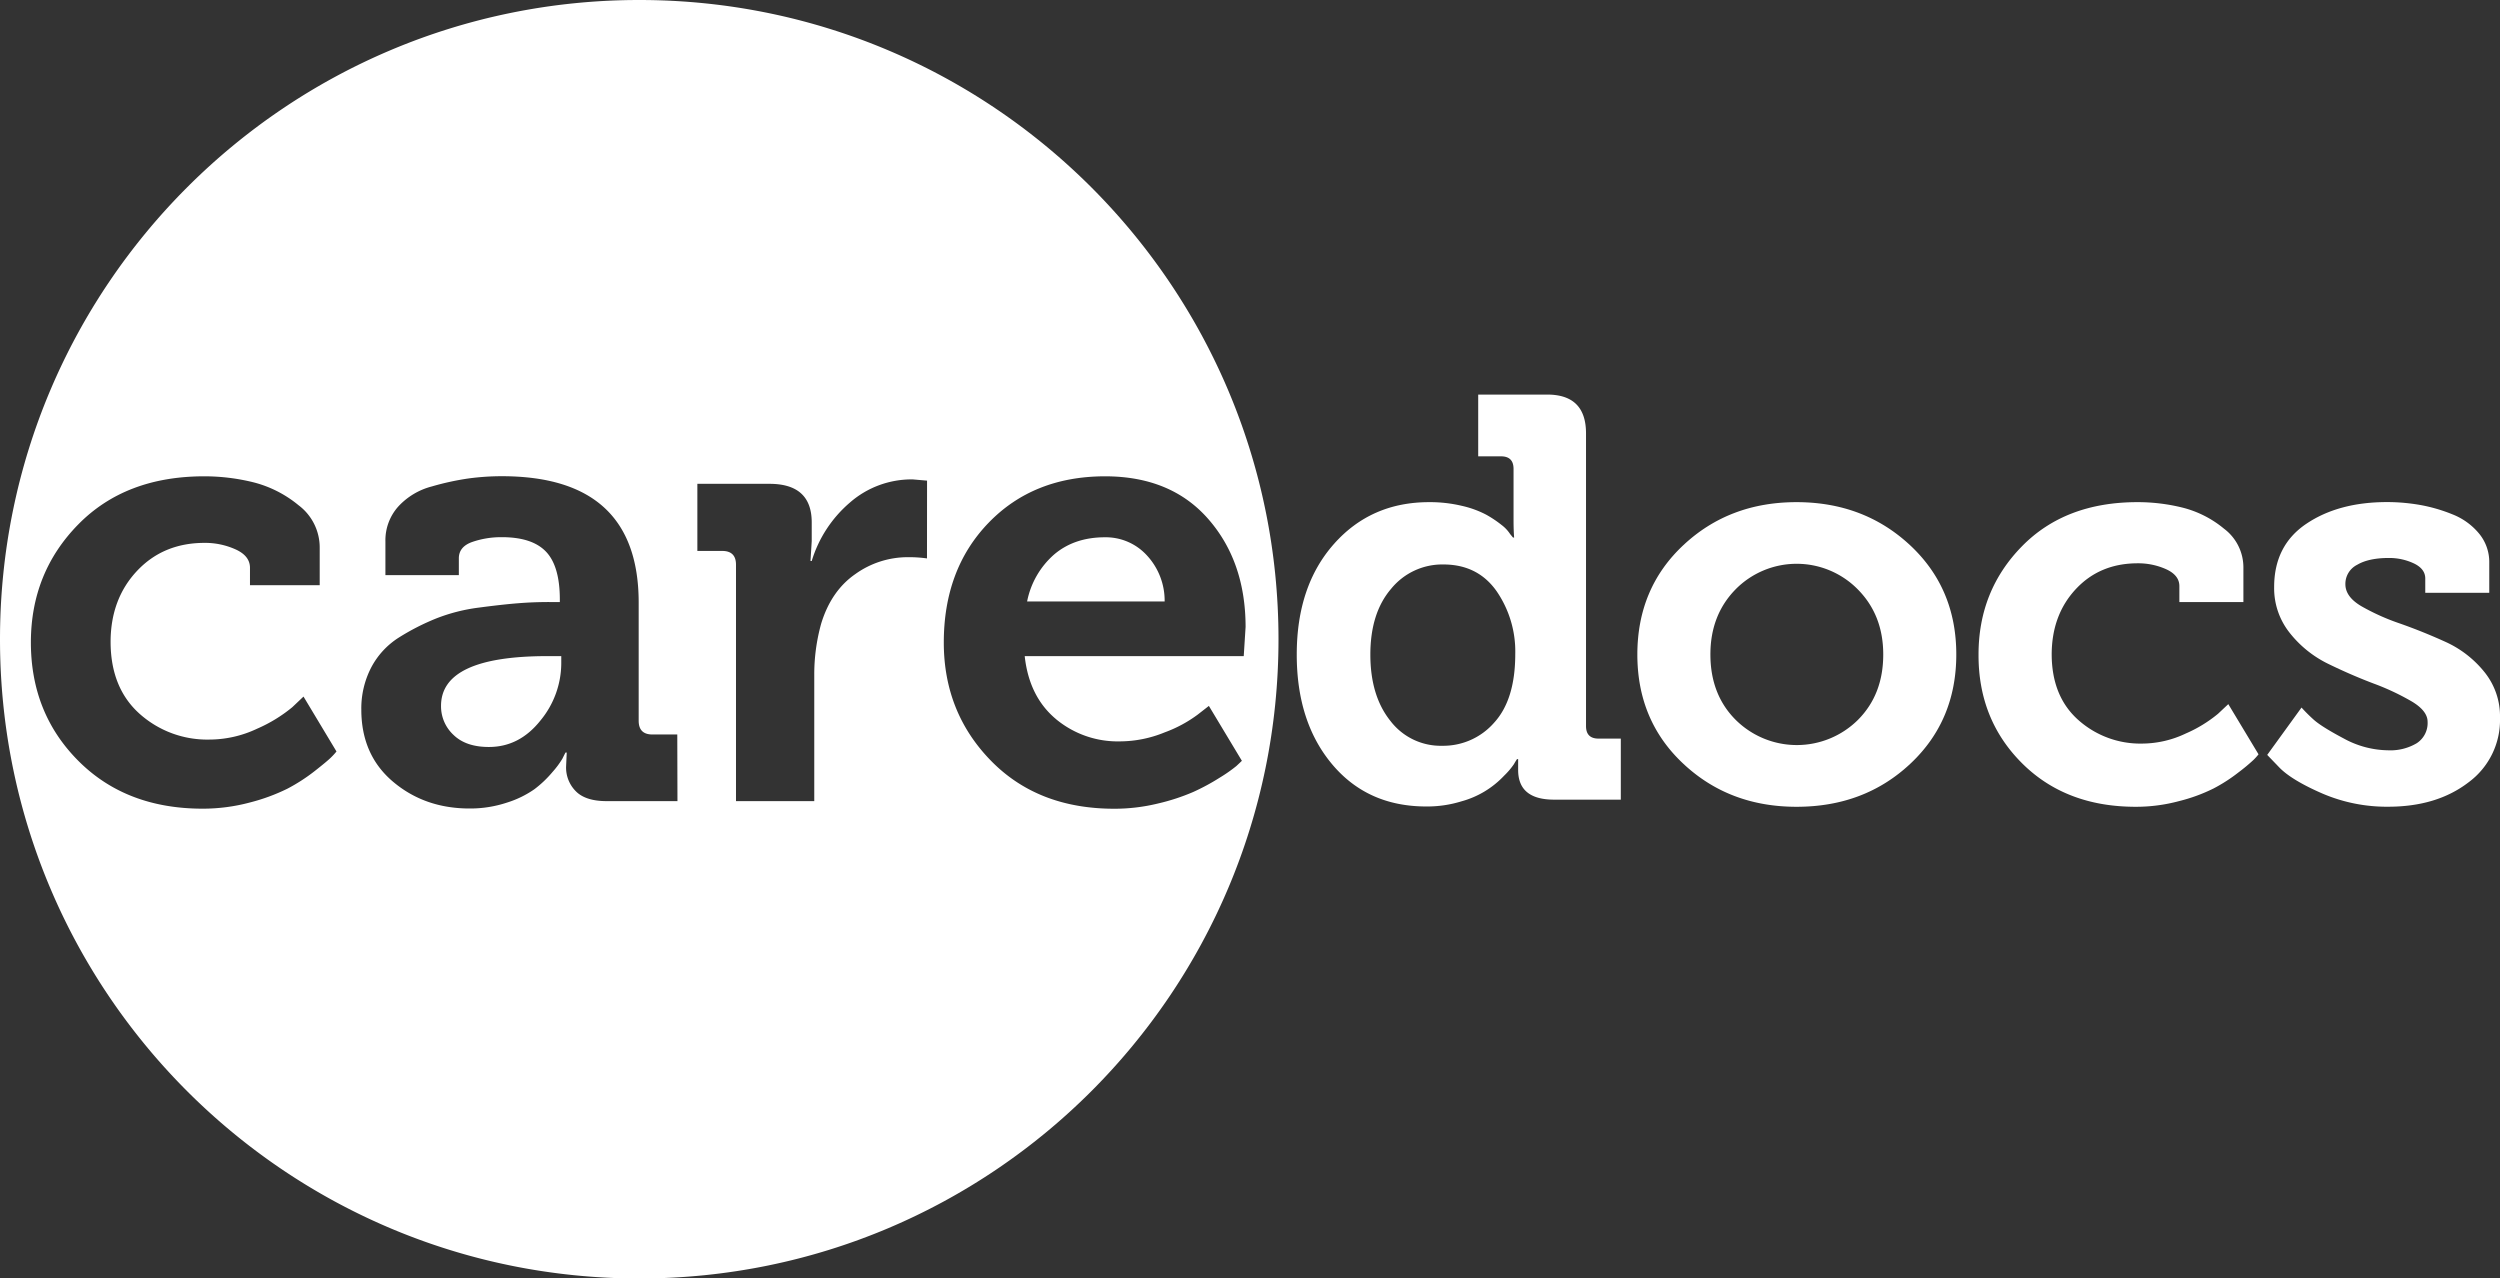 <?xml version="1.0" encoding="UTF-8"?>
<svg xmlns="http://www.w3.org/2000/svg" viewBox="0 0 728.57 372.59">
  <rect x="0" y="0" width="728.57" height="372.59" fill="#333333" stroke="none"/>
  <defs>
    <style>.cls-1{fill:#fff;}</style>
  </defs>
  <g id="Layer_2" data-name="Layer 2">
    <g id="Layer_1-2" data-name="Layer 1">
      <path class="cls-1" d="M377.91,190.73q0-19.95,10.81-32.17t27.77-12.22a40.15,40.15,0,0,1,9.56,1.08,28.76,28.76,0,0,1,7.06,2.57,32.62,32.62,0,0,1,4.49,3,10.52,10.52,0,0,1,2.5,2.66l.83,1h.33c-.11-1.45-.17-3.11-.17-5v-15q0-3.66-3.65-3.66h-6.65v-18H450.9q11.31,0,11.31,11.31v85.29q0,3.66,3.66,3.66h6.48v17.79H452.9q-10.47,0-10.47-8.65v-3.15h-.34c-.22.33-.53.83-.91,1.49a21.41,21.41,0,0,1-2.83,3.32,26.68,26.68,0,0,1-12.47,7.49,33.73,33.73,0,0,1-10.23,1.49q-17.11,0-27.43-12.3T377.91,190.73Zm42.4,26.61a19.69,19.69,0,0,0,15.13-6.74q6.15-6.73,6.15-20a31,31,0,0,0-5.48-18.37q-5.49-7.73-15.47-7.73a19.22,19.22,0,0,0-15.21,7.07q-6.07,7.07-6.07,19.2,0,12,5.82,19.29A18.43,18.43,0,0,0,420.31,217.34Z"></path>
      <path class="cls-1" d="M490.56,222.57q-13.4-12.54-13.39-31.84t13.39-31.84q13.38-12.55,33-12.55t33.09,12.55q13.47,12.56,13.47,31.84t-13.39,31.84q-13.38,12.56-33.17,12.55Q503.94,235.12,490.56,222.57Zm7.9-31.84q0,11.64,7.31,19a25.29,25.29,0,0,0,35.75,0q7.32-7.4,7.31-19,0-11.47-7.4-18.95a25,25,0,0,0-35.66,0Q498.45,179.27,498.46,190.73Z"></path>
      <path class="cls-1" d="M576.6,190.73q0-18.61,12.64-31.51T623,146.34a54.28,54.28,0,0,1,13,1.58,30.63,30.63,0,0,1,12.13,6.15,14.1,14.1,0,0,1,5.66,11.39v10H635.13v-4.65q0-3.15-3.83-4.91a19.83,19.83,0,0,0-8.31-1.74q-11,0-18,7.48t-7.07,18.95q0,12.31,7.73,19.21a27.12,27.12,0,0,0,18.71,6.9A29.81,29.81,0,0,0,637,213.76a39,39,0,0,0,9.39-5.74l3-2.82,8.81,14.63a16.87,16.87,0,0,1-1.5,1.66,54.45,54.45,0,0,1-4.41,3.66,46.58,46.58,0,0,1-7.23,4.65,49.19,49.19,0,0,1-10,3.66,48.24,48.24,0,0,1-12.64,1.66q-20.44,0-33.17-12.72T576.6,190.73Z"></path>
      <path class="cls-1" d="M660.73,220l10-13.8a46.57,46.57,0,0,0,3.4,3.4q2.25,2.09,8.82,5.57A27.56,27.56,0,0,0,696,218.66a15,15,0,0,0,8.31-2.07,7,7,0,0,0,3.16-6.24q0-3.15-4.57-5.9a70.86,70.86,0,0,0-11.14-5.24q-6.57-2.49-13.22-5.73a32.32,32.32,0,0,1-11.22-9,20.86,20.86,0,0,1-4.57-13.39q0-12.13,9.39-18.45t23.53-6.32a55.68,55.68,0,0,1,9.56.83,46.77,46.77,0,0,1,9.47,2.74,19.11,19.11,0,0,1,7.74,5.57,13,13,0,0,1,3,8.48v8.81H706.79v-4.15q0-2.82-3.33-4.41a16.86,16.86,0,0,0-7.31-1.58c-3.89,0-7,.67-9.23,2a6.22,6.22,0,0,0-3.41,5.65q0,3.66,4.65,6.4a64.24,64.24,0,0,0,11.31,5.07q6.64,2.34,13.22,5.33a30.92,30.92,0,0,1,11.22,8.64,20.49,20.49,0,0,1,4.66,13.47,22.57,22.57,0,0,1-9.23,18.87q-9.23,7.06-23.36,7.06a47.48,47.48,0,0,1-19.12-3.82q-8.82-3.83-12.47-7.48Z"></path>
      <path class="cls-1" d="M322,156.58q-8.89,0-14.78,5a24.43,24.43,0,0,0-7.89,13.7h40.08a19.4,19.4,0,0,0-5.17-13.42A16.21,16.21,0,0,0,322,156.58Z"></path>
      <path class="cls-1" d="M186.3,0C83.41,0,0,83.41,0,186.3S83.41,372.59,186.3,372.59,372.59,289.18,372.59,186.3,289.18,0,186.3,0ZM96.43,220.78q-1.09,1.08-4.81,4a52,52,0,0,1-7.89,5.08,55.73,55.73,0,0,1-10.88,4,53,53,0,0,1-13.78,1.81q-22.3,0-36.18-13.88T9,187.23q0-20.31,13.78-34.37t36.81-14.05a59.54,59.54,0,0,1,14.15,1.72A33.61,33.61,0,0,1,87,147.24a15.38,15.38,0,0,1,6.17,12.42v10.88H72.85v-5.07q0-3.45-4.17-5.35a21.56,21.56,0,0,0-9.07-1.91q-12,0-19.67,8.16T32.23,187q0,13.43,8.43,21a29.55,29.55,0,0,0,20.4,7.53,32.61,32.61,0,0,0,13.88-3.17,42.88,42.88,0,0,0,10.24-6.26L88.45,203l9.61,16A19.41,19.41,0,0,1,96.43,220.78Zm101,12.69H176.77c-4,0-7-.93-8.89-2.81a9.74,9.74,0,0,1-2.9-7.35l.18-4h-.36c-.25.48-.55,1.08-.91,1.81A25.93,25.93,0,0,1,161,225a31.82,31.82,0,0,1-5.26,5,29.05,29.05,0,0,1-8,3.9,33.93,33.93,0,0,1-10.88,1.72q-13.07,0-22.31-7.8t-9.25-21a25.86,25.86,0,0,1,2.9-12.33,22.92,22.92,0,0,1,8.07-8.71,68.17,68.17,0,0,1,10.79-5.52,51.54,51.54,0,0,1,12.43-3.18q6.8-.9,11.42-1.27t9.34-.36h2.9v-.73q0-9.78-4.08-14t-13-4.17a25.64,25.64,0,0,0-8.35,1.36c-2.66.91-4,2.51-4,4.8v4.9h-21.4v-9.79a14.74,14.74,0,0,1,3.71-10.16,20.1,20.1,0,0,1,9.8-5.89,78.06,78.06,0,0,1,10.88-2.36,73.05,73.05,0,0,1,9.52-.63q39.88,0,39.9,36.81v34.46q0,4,4,4h7.25Zm72.72-70.73a37.87,37.87,0,0,0-5.62-.36,26.19,26.19,0,0,0-15.23,4.9q-7.08,4.89-10,14.51a55.17,55.17,0,0,0-2,15.05v36.63H214.49V164.56c0-2.66-1.34-4-4-4h-7.26V141h21q12.33,0,12.33,11.25v5.44l-.36,5.8h.36a36.23,36.23,0,0,1,11.15-17.05A27.33,27.33,0,0,1,266,139.71l4.17.36Zm37.54,46.79a28.13,28.13,0,0,0,18.68,6.53,34.64,34.64,0,0,0,13.06-2.63,37.9,37.9,0,0,0,9.61-5.17l3.26-2.54,9.62,16c-.37.36-.91.88-1.64,1.55a43,43,0,0,1-4.8,3.35,62.38,62.38,0,0,1-7.71,4.17,60,60,0,0,1-10.25,3.36,53.6,53.6,0,0,1-12.78,1.54q-22.32,0-36-14.05t-13.69-34.37q0-21.4,13.05-34.91T322,138.81q19.22,0,30.1,12.42T363,182.7l-.54,8.51H298.63Q299.91,203,307.7,209.53Z"></path>
      <path class="cls-1" d="M128.53,205.72a11.37,11.37,0,0,0,3.62,8.44q3.63,3.54,10.34,3.53,8.88,0,15-7.7a26.33,26.33,0,0,0,6.08-16.6v-2.18h-4Q128.52,191.21,128.53,205.72Z"></path>
    </g>
  </g>
</svg>
